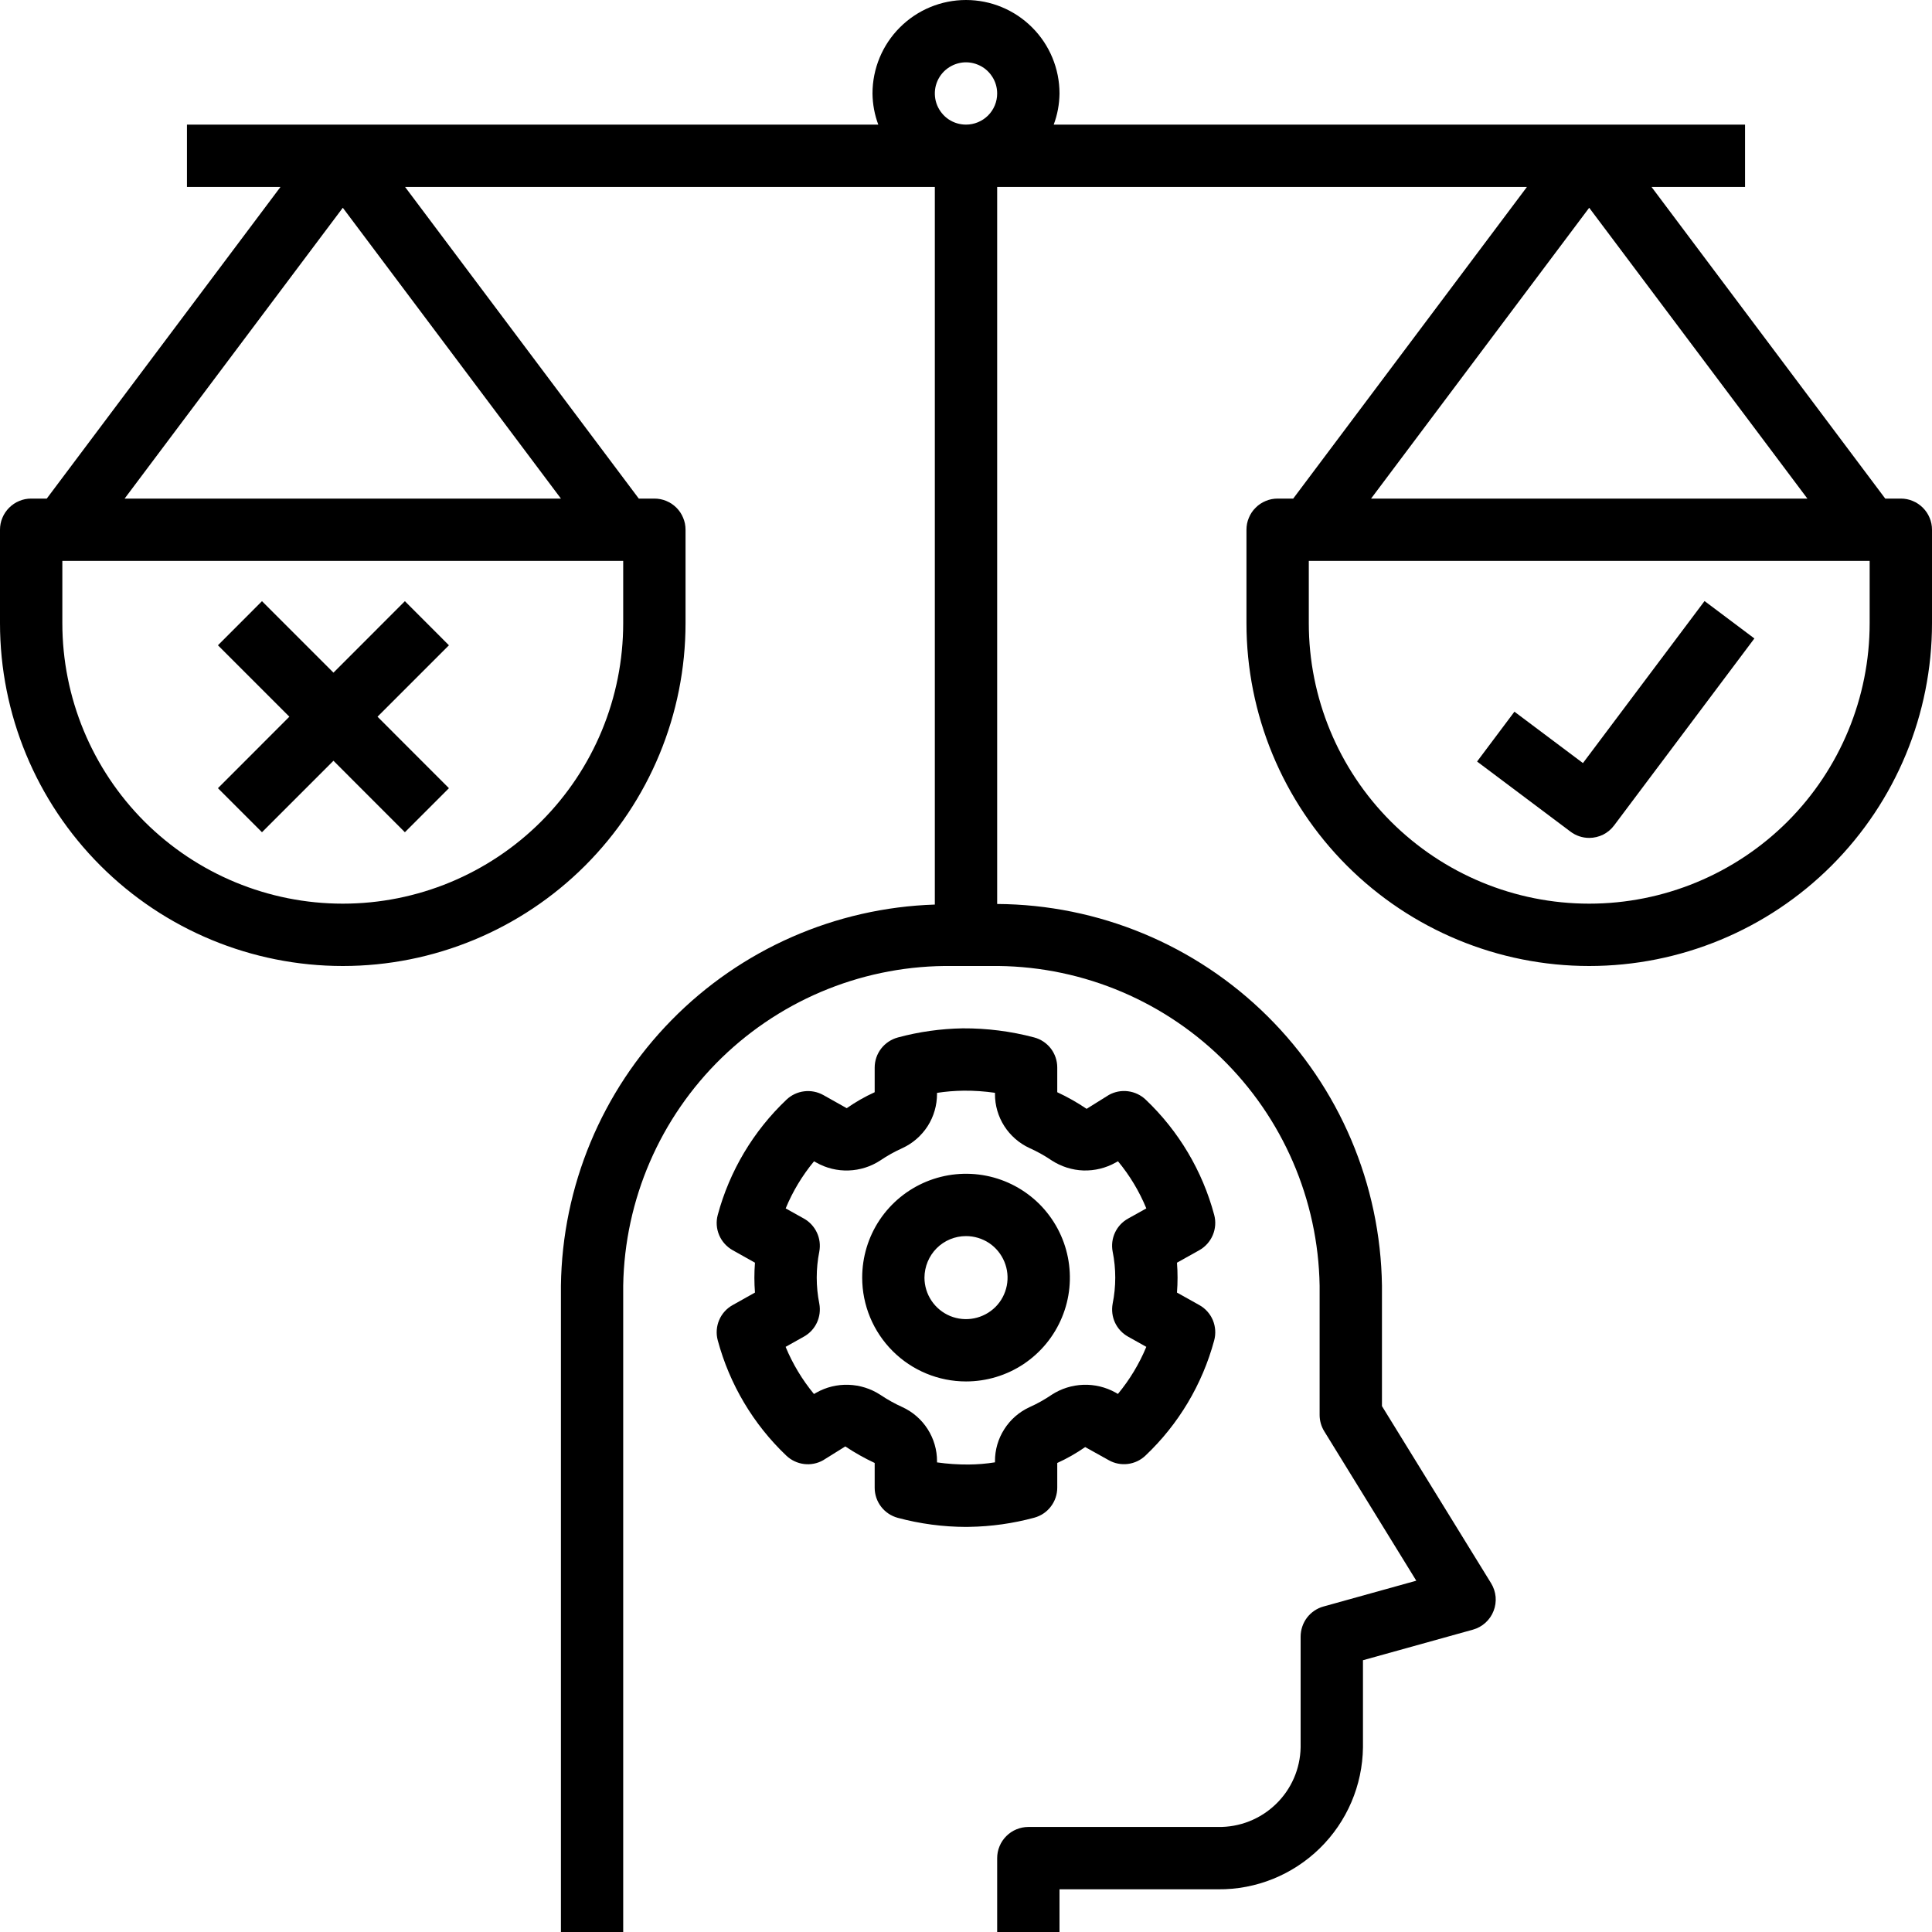 <svg width="30" height="30" viewBox="0 0 30 30" fill="none" xmlns="http://www.w3.org/2000/svg">
<path d="M11.145 20.812C11.329 21.496 11.697 22.116 12.211 22.604C12.286 22.675 12.382 22.72 12.484 22.733C12.587 22.746 12.691 22.726 12.781 22.675L13.126 22.46C13.271 22.557 13.424 22.643 13.582 22.717V23.102C13.582 23.208 13.617 23.312 13.682 23.396C13.747 23.481 13.838 23.541 13.941 23.569C14.287 23.662 14.643 23.709 15.001 23.71C15.017 23.71 15.034 23.709 15.051 23.709C15.391 23.704 15.73 23.656 16.059 23.567C16.162 23.539 16.253 23.479 16.317 23.394C16.382 23.31 16.417 23.206 16.417 23.1V22.717C16.569 22.648 16.714 22.565 16.851 22.47L17.217 22.674C17.307 22.725 17.411 22.745 17.514 22.732C17.616 22.719 17.712 22.674 17.787 22.602C18.301 22.116 18.67 21.496 18.854 20.813C18.882 20.709 18.874 20.598 18.833 20.499C18.791 20.4 18.717 20.317 18.623 20.265L18.276 20.071C18.282 19.993 18.285 19.916 18.285 19.839C18.285 19.762 18.282 19.685 18.276 19.607L18.623 19.413C18.717 19.36 18.79 19.278 18.832 19.179C18.874 19.08 18.882 18.969 18.854 18.865C18.671 18.181 18.302 17.561 17.789 17.074C17.714 17.003 17.618 16.958 17.515 16.945C17.413 16.932 17.309 16.952 17.219 17.002L16.873 17.218C16.728 17.12 16.576 17.034 16.417 16.96V16.576C16.417 16.469 16.382 16.366 16.317 16.281C16.252 16.197 16.161 16.136 16.058 16.109C15.696 16.013 15.323 15.966 14.949 15.968C14.608 15.974 14.27 16.021 13.941 16.11C13.838 16.138 13.747 16.199 13.682 16.283C13.617 16.368 13.582 16.471 13.582 16.578V16.96C13.43 17.029 13.285 17.112 13.148 17.208L12.783 17.003C12.692 16.953 12.588 16.933 12.486 16.946C12.383 16.959 12.288 17.004 12.213 17.075C11.699 17.562 11.329 18.182 11.145 18.866C11.117 18.97 11.125 19.08 11.167 19.179C11.209 19.278 11.283 19.36 11.377 19.413L11.723 19.607C11.717 19.684 11.714 19.761 11.714 19.839C11.714 19.916 11.717 19.993 11.723 20.071L11.377 20.265C11.283 20.317 11.209 20.399 11.167 20.498C11.125 20.597 11.117 20.708 11.145 20.812ZM12.722 20.242C12.669 19.976 12.669 19.701 12.722 19.435C12.741 19.335 12.728 19.232 12.685 19.14C12.642 19.048 12.571 18.971 12.483 18.922L12.2 18.764C12.309 18.5 12.458 18.253 12.64 18.033L12.677 18.053C12.829 18.139 13.002 18.181 13.177 18.175C13.352 18.169 13.521 18.116 13.668 18.02C13.777 17.946 13.892 17.882 14.012 17.828C14.173 17.754 14.309 17.635 14.405 17.486C14.5 17.337 14.55 17.163 14.55 16.986V16.97C14.686 16.949 14.823 16.938 14.961 16.936C15.124 16.934 15.288 16.946 15.45 16.969V16.986C15.449 17.163 15.499 17.336 15.594 17.485C15.69 17.635 15.826 17.753 15.986 17.827C16.107 17.881 16.223 17.946 16.332 18.02C16.479 18.115 16.649 18.169 16.823 18.175C16.998 18.18 17.171 18.138 17.324 18.052L17.36 18.032C17.543 18.253 17.691 18.499 17.8 18.764L17.517 18.922C17.428 18.971 17.357 19.047 17.314 19.139C17.271 19.231 17.258 19.334 17.277 19.434C17.331 19.701 17.331 19.976 17.277 20.244C17.259 20.343 17.271 20.446 17.314 20.538C17.357 20.63 17.428 20.706 17.516 20.755L17.8 20.914C17.69 21.178 17.542 21.424 17.359 21.645L17.323 21.624C17.17 21.539 16.997 21.497 16.823 21.503C16.648 21.509 16.478 21.562 16.332 21.657C16.223 21.731 16.108 21.796 15.987 21.85C15.826 21.924 15.69 22.042 15.595 22.192C15.499 22.341 15.449 22.514 15.45 22.691V22.707C15.313 22.729 15.176 22.74 15.039 22.741C14.875 22.742 14.712 22.731 14.55 22.708V22.691C14.551 22.514 14.5 22.341 14.405 22.192C14.31 22.043 14.174 21.924 14.013 21.85C13.893 21.796 13.777 21.731 13.667 21.657C13.521 21.562 13.351 21.509 13.176 21.503C13.001 21.497 12.828 21.539 12.676 21.625L12.639 21.646C12.457 21.425 12.308 21.178 12.199 20.914L12.483 20.755C12.571 20.706 12.642 20.63 12.685 20.538C12.728 20.445 12.741 20.342 12.722 20.242Z" fill="black"/>
<path d="M15 21.451C15.319 21.451 15.631 21.357 15.896 21.18C16.162 21.002 16.368 20.751 16.49 20.456C16.613 20.161 16.644 19.837 16.582 19.524C16.52 19.211 16.366 18.924 16.141 18.698C15.915 18.473 15.628 18.319 15.315 18.257C15.002 18.195 14.678 18.227 14.383 18.349C14.089 18.471 13.837 18.677 13.659 18.943C13.482 19.208 13.388 19.52 13.388 19.839C13.388 20.266 13.558 20.676 13.861 20.979C14.163 21.281 14.573 21.451 15 21.451ZM15 19.194C15.128 19.194 15.253 19.232 15.359 19.302C15.465 19.373 15.547 19.474 15.596 19.592C15.645 19.71 15.658 19.839 15.633 19.965C15.608 20.09 15.547 20.205 15.457 20.295C15.366 20.385 15.251 20.446 15.126 20.471C15.001 20.496 14.871 20.483 14.754 20.435C14.636 20.386 14.535 20.303 14.464 20.197C14.393 20.091 14.355 19.966 14.355 19.839C14.356 19.668 14.424 19.504 14.544 19.383C14.665 19.262 14.829 19.194 15 19.194Z" fill="black"/>
<path d="M24.677 13.011C24.752 13.011 24.826 12.993 24.894 12.96C24.961 12.926 25.019 12.877 25.064 12.817L27.242 9.914L26.468 9.333L24.58 11.849L23.516 11.051L22.936 11.825L24.387 12.914C24.471 12.977 24.572 13.011 24.677 13.011Z" fill="black"/>
<path d="M4.068 12.923L5.178 11.813L6.287 12.923L6.971 12.239L5.862 11.129L6.971 10.02L6.287 9.335L5.178 10.445L4.068 9.335L3.384 10.02L4.493 11.129L3.384 12.239L4.068 12.923Z" fill="black"/>
<path d="M29.516 7.742H29.274L25.645 2.903H27.097V1.935H16.362C16.42 1.781 16.45 1.617 16.452 1.452C16.452 1.067 16.299 0.697 16.026 0.425C15.754 0.153 15.385 0 15 0C14.615 0 14.246 0.153 13.974 0.425C13.701 0.697 13.548 1.067 13.548 1.452C13.55 1.617 13.58 1.781 13.638 1.935H2.903V2.903H4.355L0.726 7.742H0.484C0.42 7.742 0.357 7.754 0.299 7.779C0.24 7.803 0.187 7.839 0.142 7.884C0.097 7.929 0.061 7.982 0.037 8.041C0.012 8.099 -3.61775e-05 8.162 7.87016e-08 8.226V9.677C7.87016e-08 11.089 0.561 12.443 1.559 13.441C2.557 14.439 3.911 15 5.323 15C6.734 15 8.088 14.439 9.086 13.441C10.084 12.443 10.645 11.089 10.645 9.677V8.226C10.645 8.162 10.633 8.099 10.608 8.041C10.584 7.982 10.549 7.929 10.504 7.884C10.459 7.839 10.405 7.803 10.347 7.779C10.288 7.754 10.225 7.742 10.161 7.742H9.919L6.29 2.903H14.516V14.046C12.973 14.096 11.508 14.739 10.427 15.841C9.345 16.943 8.73 18.42 8.71 19.964V30H9.677V19.964C9.699 18.628 10.249 17.356 11.207 16.425C12.166 15.495 13.454 14.982 14.79 15H15.379C16.714 14.982 18.002 15.495 18.961 16.425C19.919 17.356 20.469 18.628 20.491 19.964V21.971C20.491 22.061 20.516 22.149 20.563 22.225L21.992 24.545L20.55 24.946C20.449 24.974 20.359 25.035 20.295 25.119C20.231 25.204 20.197 25.306 20.196 25.412V27.133C20.19 27.467 20.051 27.785 19.81 28.016C19.57 28.248 19.247 28.375 18.913 28.369H15.968C15.904 28.369 15.841 28.382 15.783 28.406C15.724 28.43 15.671 28.466 15.626 28.511C15.581 28.556 15.545 28.609 15.521 28.668C15.496 28.727 15.484 28.79 15.484 28.853V30H16.452V29.337H18.913C19.504 29.343 20.072 29.113 20.494 28.7C20.916 28.287 21.157 27.723 21.164 27.133V25.78L22.872 25.305C22.944 25.285 23.011 25.248 23.066 25.198C23.122 25.147 23.165 25.085 23.192 25.015C23.22 24.945 23.23 24.87 23.224 24.796C23.217 24.721 23.193 24.649 23.154 24.585L21.459 21.834V19.964C21.437 18.39 20.799 16.888 19.682 15.78C18.565 14.672 17.058 14.046 15.484 14.037V2.903H23.71L20.081 7.742H19.839C19.775 7.742 19.712 7.754 19.654 7.779C19.595 7.803 19.541 7.839 19.497 7.884C19.451 7.929 19.416 7.982 19.392 8.041C19.367 8.099 19.355 8.162 19.355 8.226V9.677C19.355 11.089 19.916 12.443 20.914 13.441C21.912 14.439 23.266 15 24.677 15C26.089 15 27.443 14.439 28.441 13.441C29.439 12.443 30 11.089 30 9.677V8.226C30 8.162 29.988 8.099 29.963 8.041C29.939 7.982 29.903 7.929 29.858 7.884C29.813 7.839 29.76 7.803 29.701 7.779C29.643 7.754 29.58 7.742 29.516 7.742ZM9.677 9.677C9.677 10.832 9.219 11.94 8.402 12.757C7.585 13.573 6.478 14.032 5.323 14.032C4.168 14.032 3.06 13.573 2.243 12.757C1.427 11.94 0.968 10.832 0.968 9.677V8.71H9.677V9.677ZM8.71 7.742H1.935L5.323 3.226L8.71 7.742ZM15 1.935C14.904 1.935 14.811 1.907 14.731 1.854C14.652 1.801 14.59 1.725 14.553 1.637C14.516 1.548 14.507 1.451 14.525 1.357C14.544 1.263 14.59 1.177 14.658 1.109C14.726 1.042 14.812 0.996 14.906 0.977C14.999 0.958 15.097 0.968 15.185 1.005C15.274 1.041 15.349 1.103 15.402 1.183C15.456 1.262 15.484 1.356 15.484 1.452C15.484 1.58 15.433 1.703 15.342 1.794C15.251 1.884 15.128 1.935 15 1.935ZM24.677 3.226L28.065 7.742H21.29L24.677 3.226ZM29.032 9.677C29.032 10.832 28.573 11.94 27.757 12.757C26.94 13.573 25.832 14.032 24.677 14.032C23.522 14.032 22.415 13.573 21.598 12.757C20.781 11.94 20.323 10.832 20.323 9.677V8.71H29.032V9.677Z" fill="black"/>
</svg>
